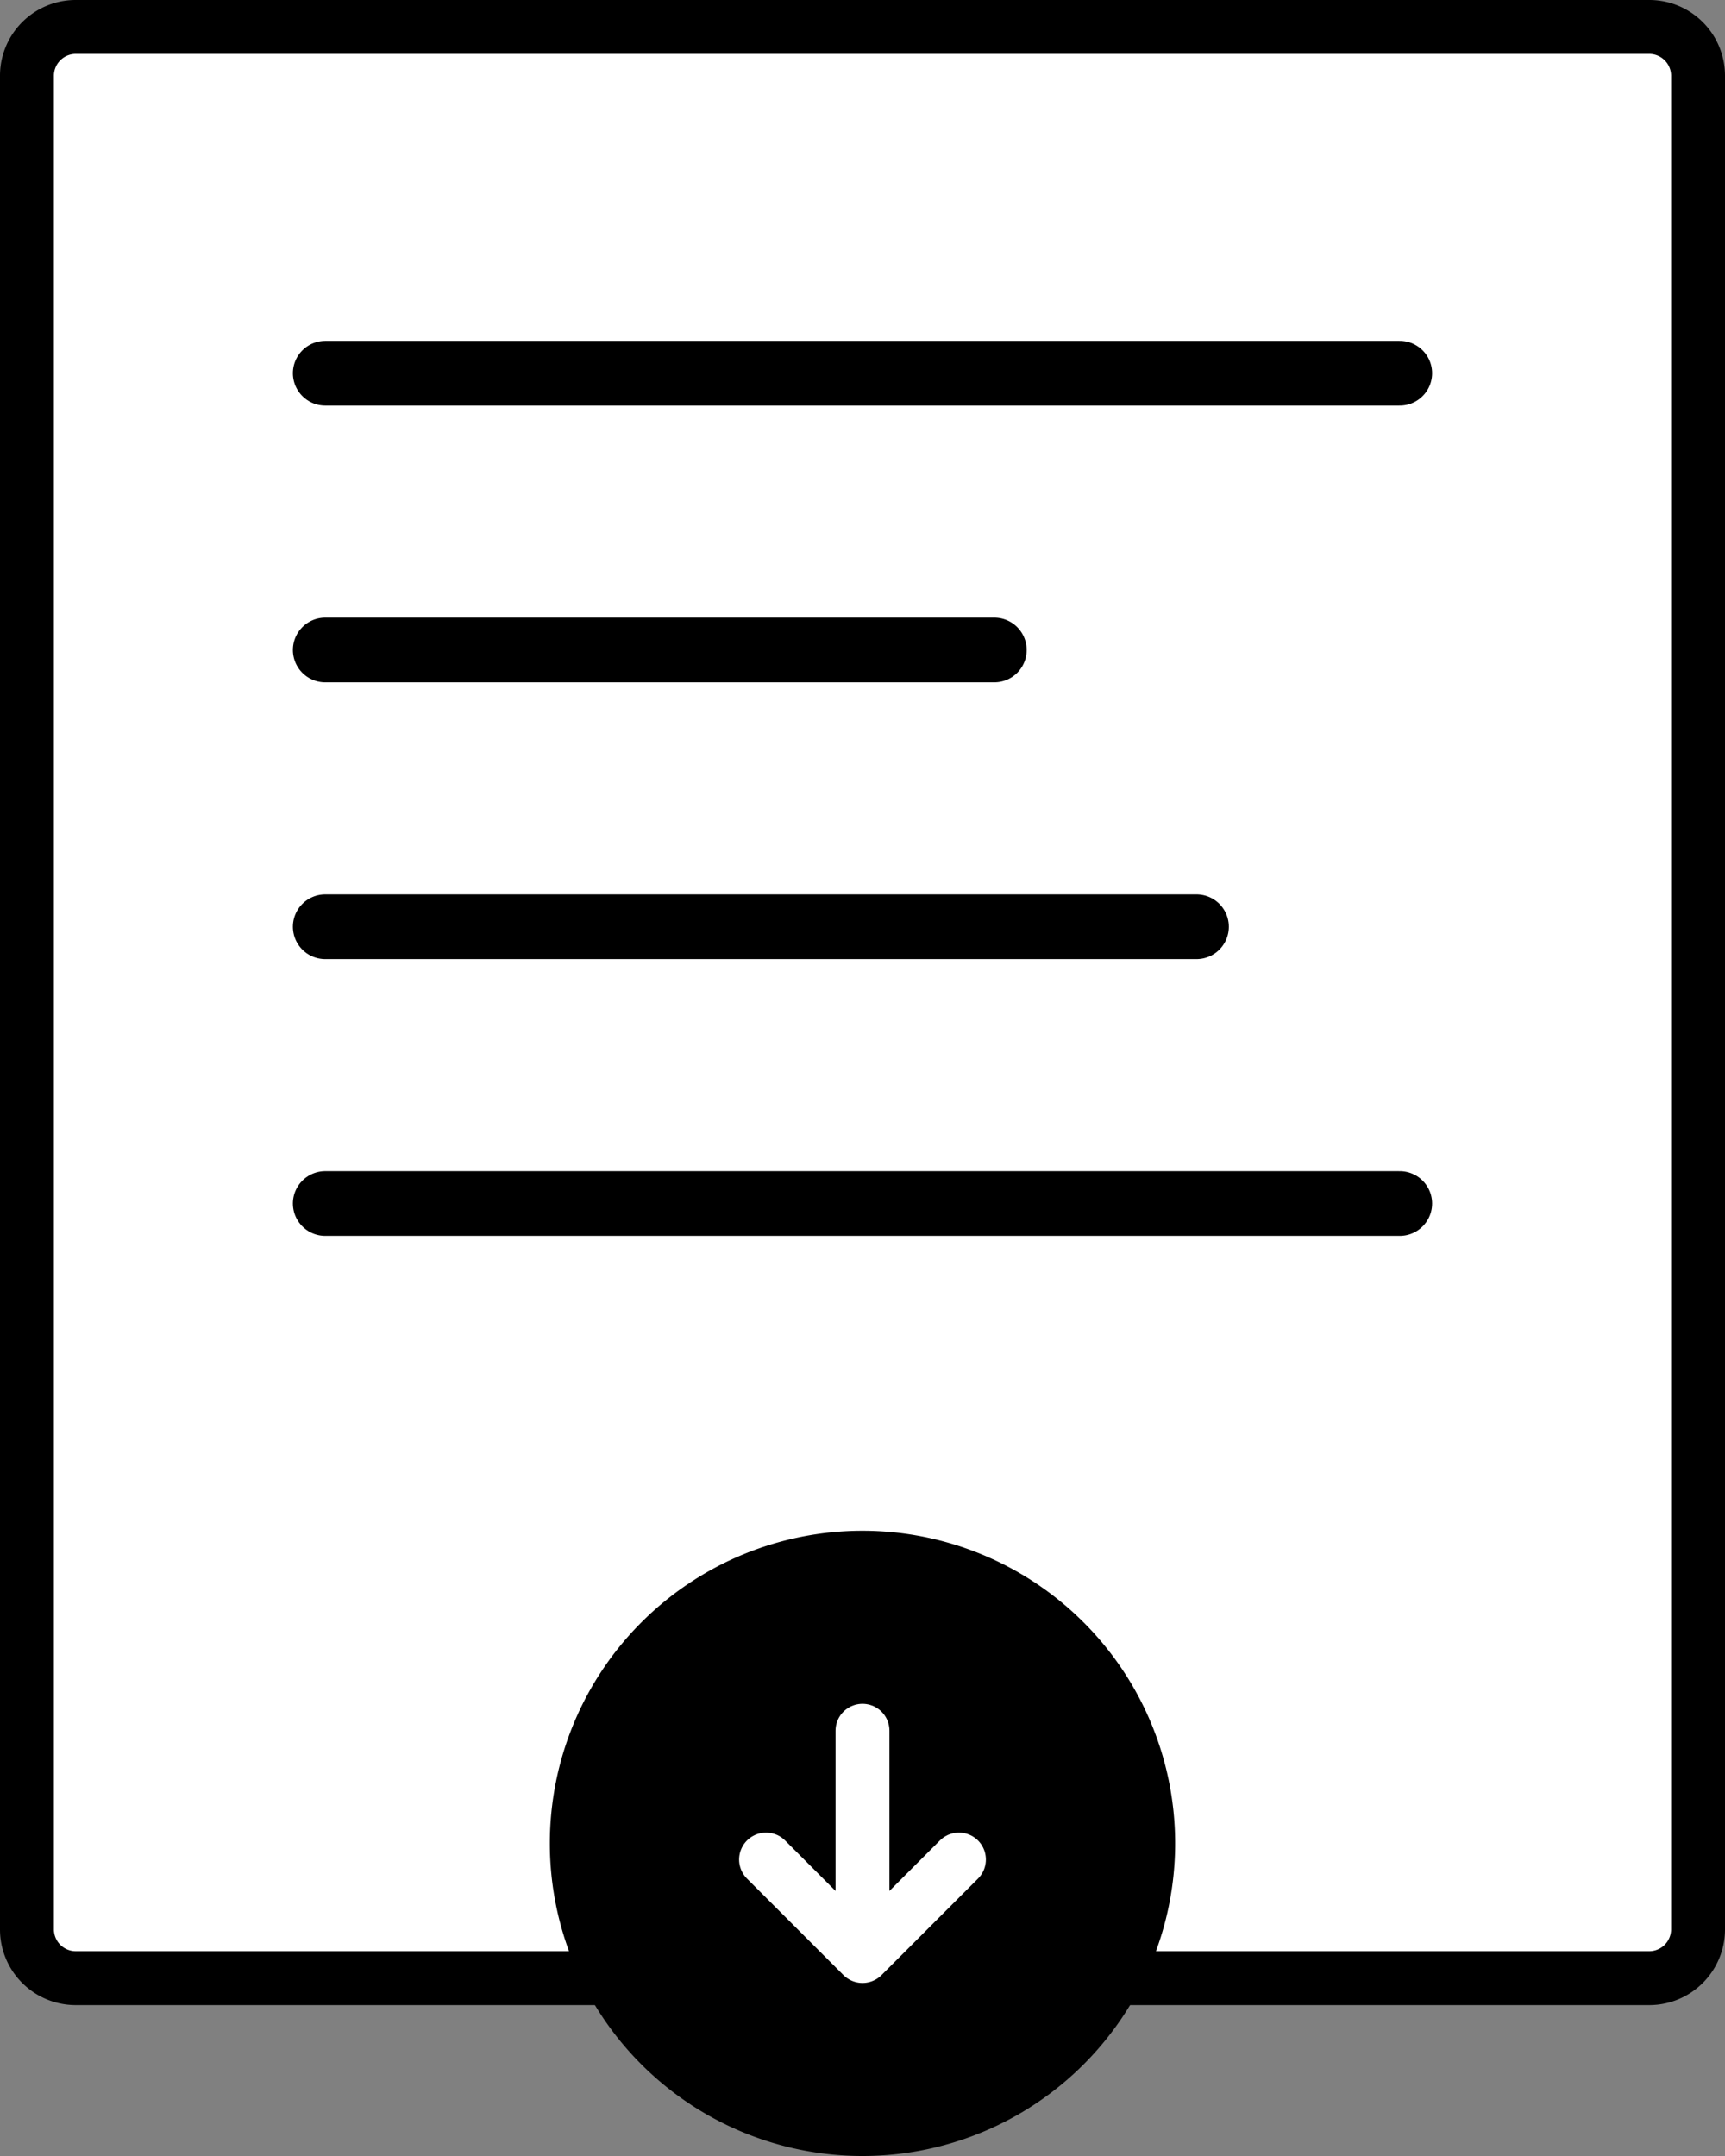 <svg id="グループ_1892" data-name="グループ 1892" xmlns="http://www.w3.org/2000/svg" xmlns:xlink="http://www.w3.org/1999/xlink" width="160" height="200" viewBox="0 0 160 200">
  <rect x="0" y="0" width="160" height="200" fill="#808080" stroke="none"/>
  <defs>
    <clipPath id="clip-path">
      <rect id="長方形_615" data-name="長方形 615" width="160" height="200" fill="none"/>
    </clipPath>
  </defs>
  <g id="グループ_1892-2" data-name="グループ 1892" clip-path="url(#clip-path)">
    <rect id="長方形_614" data-name="長方形 614" width="155" height="181" rx="4.5" transform="translate(2.5 2.5)" fill="#fff"/>
    <path id="パス_1539" data-name="パス 1539" d="M153,5a2.027,2.027,0,0,1,2,2V179a2.027,2.027,0,0,1-2,2H7a2.027,2.027,0,0,1-2-2V7A2.027,2.027,0,0,1,7,5Zm0-5H7A7.021,7.021,0,0,0,0,7V179a7.021,7.021,0,0,0,7,7H153a7.021,7.021,0,0,0,7-7V7a7.021,7.021,0,0,0-7-7"/>
    <line id="線_483" data-name="線 483" x2="99.667" transform="translate(30.167 34.622)" fill="none" stroke="#000" stroke-linecap="round" stroke-miterlimit="10" stroke-width="6"/>
    <line id="線_484" data-name="線 484" x2="99.667" transform="translate(30.167 111.643)" fill="none" stroke="#000" stroke-linecap="round" stroke-miterlimit="10" stroke-width="6"/>
    <line id="線_485" data-name="線 485" x2="62.061" transform="translate(30.167 60.296)" fill="none" stroke="#000" stroke-linecap="round" stroke-miterlimit="10" stroke-width="6"/>
    <line id="線_486" data-name="線 486" x2="80.814" transform="translate(30.167 85.969)" fill="none" stroke="#000" stroke-linecap="round" stroke-miterlimit="10" stroke-width="6"/>
    <path id="パス_1540" data-name="パス 1540" d="M109,171a29,29,0,1,1-29-29,29,29,0,0,1,29,29"/>
    <line id="線_487" data-name="線 487" y2="18.145" transform="translate(80 160.551)" fill="none" stroke="#fff" stroke-linecap="round" stroke-linejoin="round" stroke-width="5"/>
    <path id="パス_1541" data-name="パス 1541" d="M88.946,172.5,80,181.449,71.054,172.5" fill="none" stroke="#fff" stroke-linecap="round" stroke-linejoin="round" stroke-width="5"/>
  </g>
</svg>
